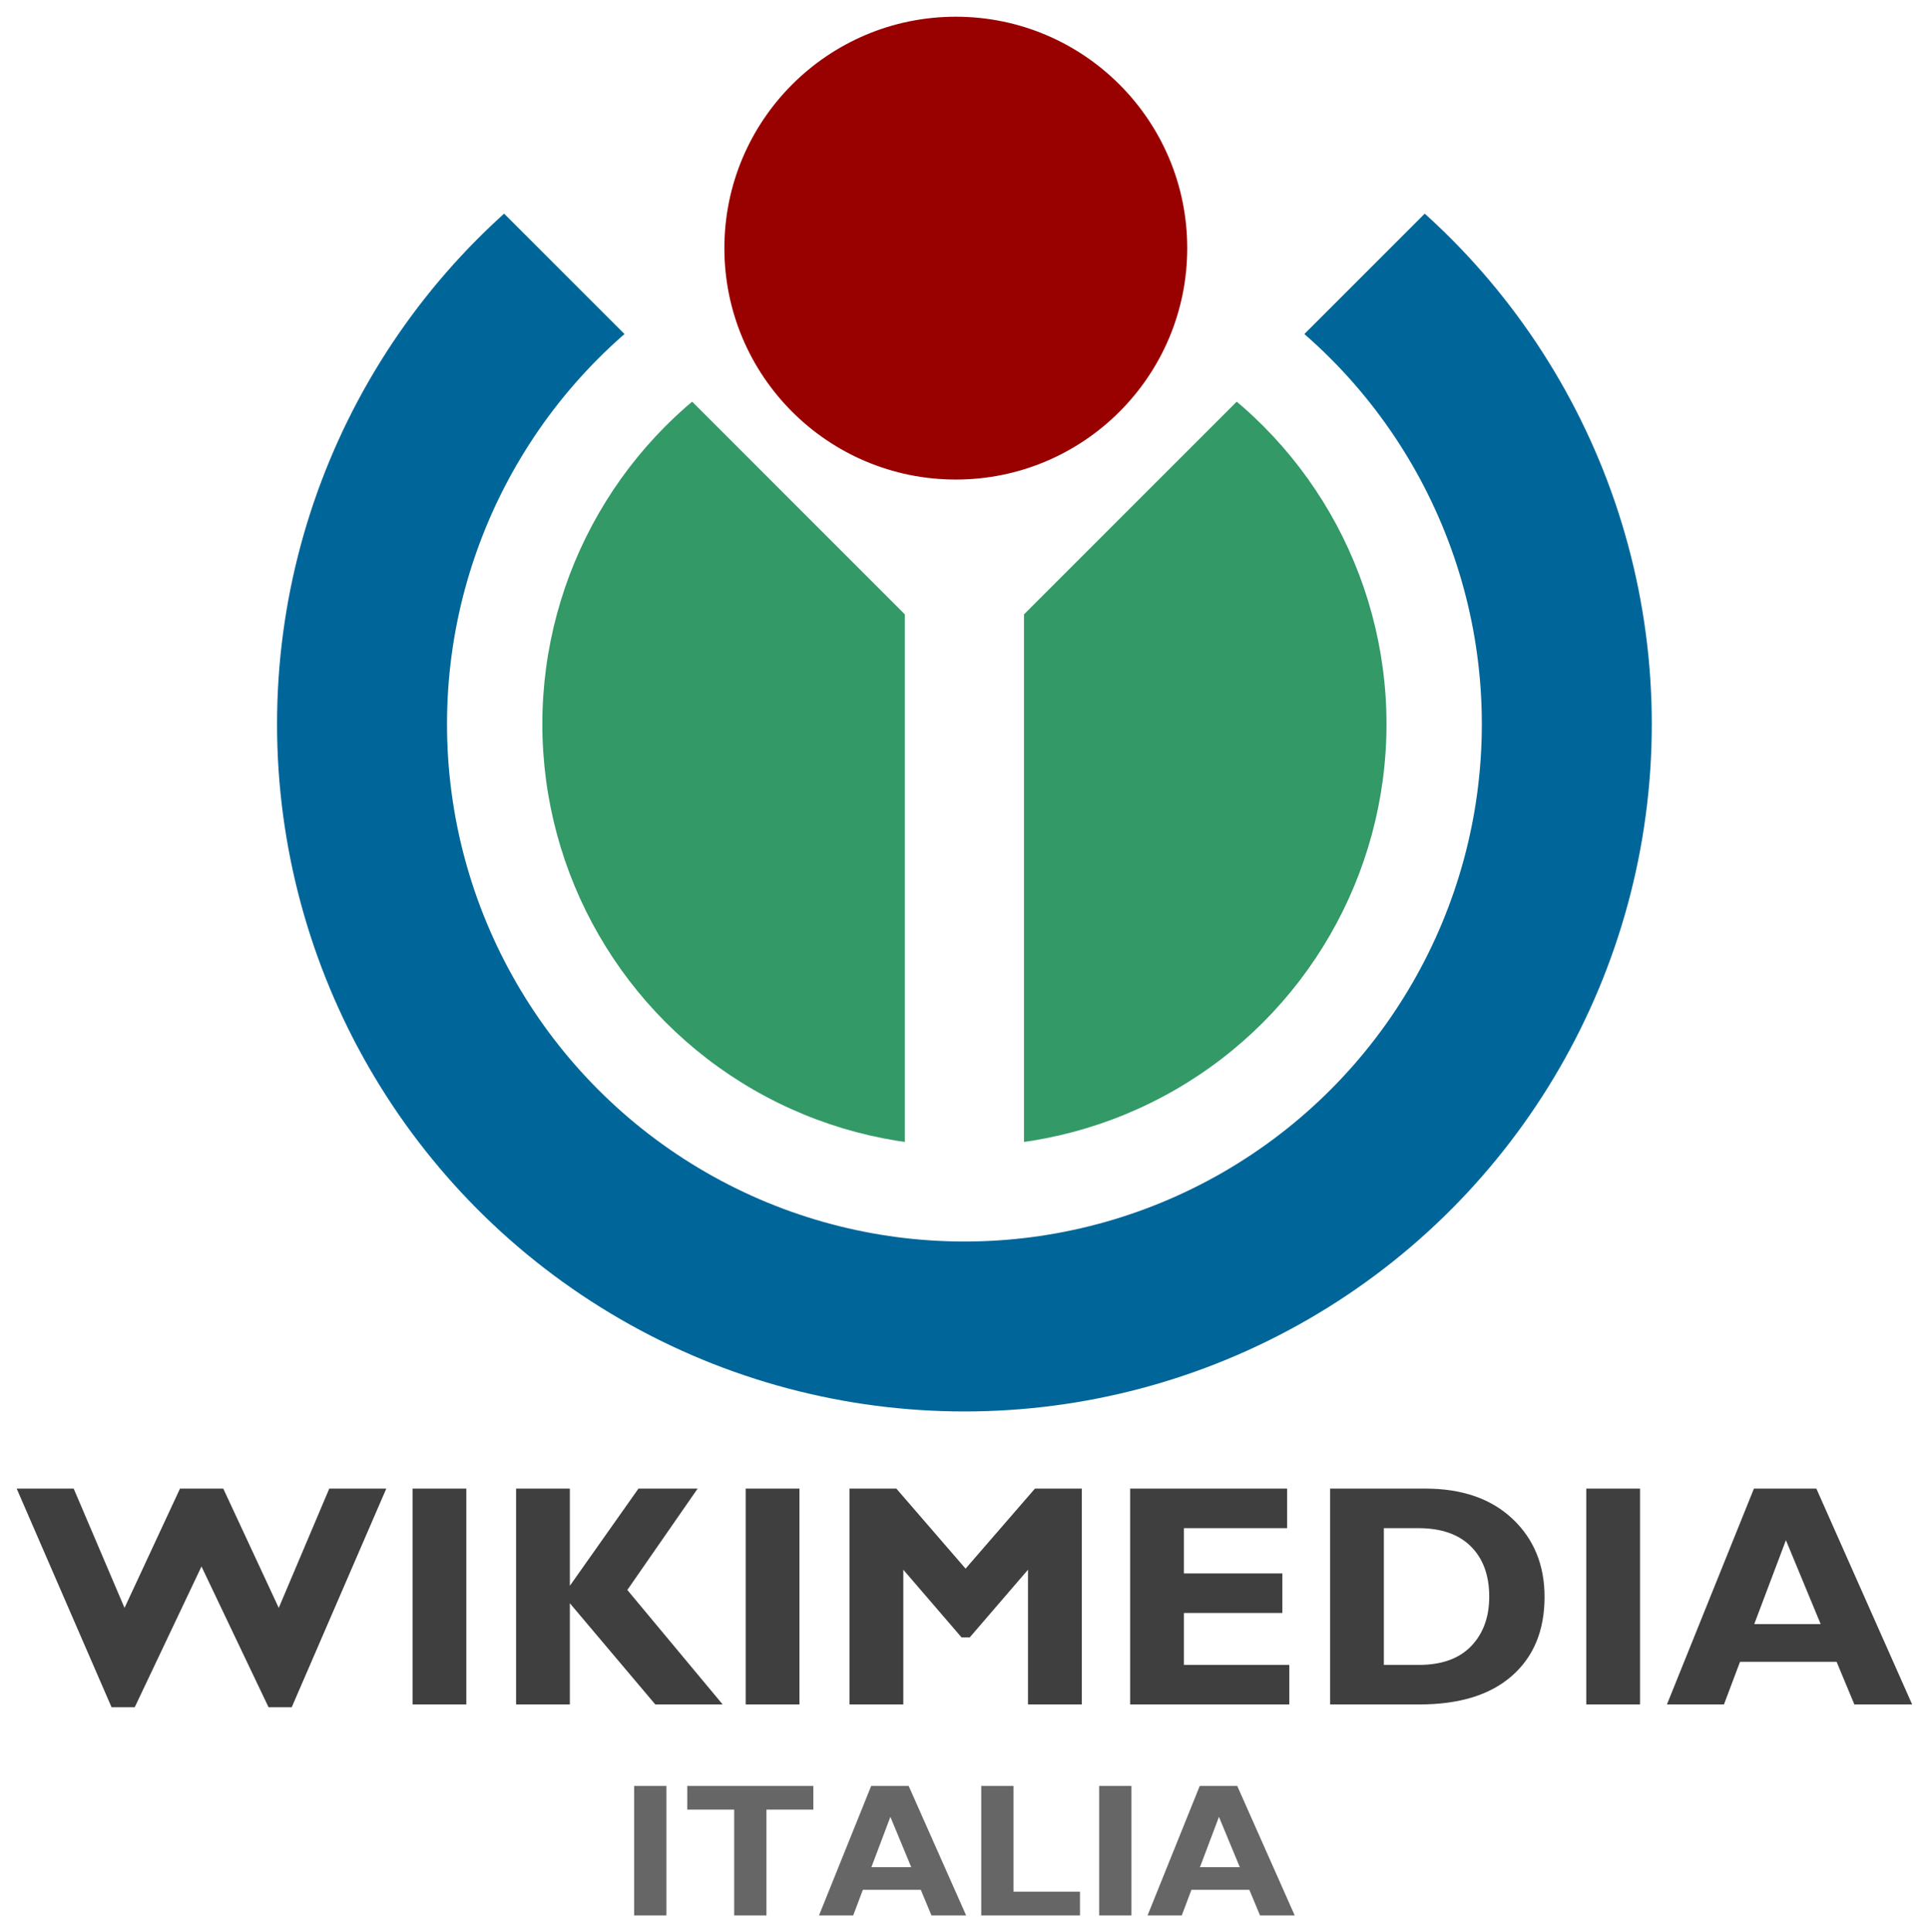 <?xml version="1.0" encoding="UTF-8" standalone="no"?>
<svg
   xmlns:dc="http://purl.org/dc/elements/1.1/"
   xmlns:cc="http://web.resource.org/cc/"
   xmlns:rdf="http://www.w3.org/1999/02/22-rdf-syntax-ns#"
   xmlns:svg="http://www.w3.org/2000/svg"
   xmlns="http://www.w3.org/2000/svg"
   xmlns:sodipodi="http://sodipodi.sourceforge.net/DTD/sodipodi-0.dtd"
   xmlns:inkscape="http://www.inkscape.org/namespaces/inkscape"
   version="1.0"
   id="Wikimedia logo"
   viewBox="-599 -599 1198 1198"
   width="2036.977"
   height="2040.534"
   sodipodi:version="0.32"
   inkscape:version="0.45.1"
   sodipodi:docname="Wikimedia-logoTXTtrace.svg"
   inkscape:output_extension="org.inkscape.output.svg.inkscape"
   sodipodi:docbase="C:\Documents and Settings\Federico\Desktop\WMI">
  <sodipodi:namedview
     inkscape:window-height="746"
     inkscape:window-width="1280"
     inkscape:pageshadow="2"
     inkscape:pageopacity="0.0"
     guidetolerance="10.0"
     gridtolerance="10.0"
     objecttolerance="10.0"
     borderopacity="1.0"
     bordercolor="#666666"
     pagecolor="#ffffff"
     id="base"
     showguides="true"
     inkscape:guide-bbox="true"
     inkscape:zoom="0.13051092"
     inkscape:cx="455.70374"
     inkscape:cy="582.2372"
     inkscape:window-x="-4"
     inkscape:window-y="-4"
     inkscape:current-layer="g4154" />
  <defs
     id="defs3">
    <clipPath
       id="mask">
      <path
         d="M 47.5,-87.5 L 47.5,337.5 L -47.5,337.5 L -47.5,-87.5 L -599.5,-639.5 L -599.5,610.5 L 599.5,610.5 L 599.5,-639.5 L 47.5,-87.5 z "
         id="path6" />
    </clipPath>
  </defs>
  <g
     id="g4154"
     transform="matrix(0.779,0,0,0.779,-122.019,-110.578)">
    <g
       transform="translate(156.57,-51)"
       id="g8"
       clip-path="url(#mask)">
      <circle
         style="fill:#339966"
         sodipodi:ry="336.5"
         sodipodi:rx="336.5"
         sodipodi:cy="0"
         sodipodi:cx="0"
         cy="0"
         cx="0"
         r="336.5"
         id="green parts" />
      <circle
         style="fill:none;stroke:#006699;stroke-width:135.5"
         sodipodi:ry="480.25"
         sodipodi:rx="480.25"
         sodipodi:cy="0"
         sodipodi:cx="0"
         cy="0"
         cx="0"
         r="480.25"
         id="blue arc" />
    </g>
    <circle
       transform="translate(149.702,-51)"
       style="fill:#990000"
       sodipodi:ry="184.5"
       sodipodi:rx="184.5"
       sodipodi:cy="-379.5"
       sodipodi:cx="0"
       cx="0"
       id="red circle"
       r="184.5"
       cy="-379.5" />
    <path
       style="font-size:252.288px;font-style:normal;font-variant:normal;font-weight:bold;font-stretch:normal;text-align:center;line-height:125%;writing-mode:lr-tb;text-anchor:middle;fill:#3f3f3f;fill-opacity:1;stroke:none;stroke-width:1px;stroke-linecap:butt;stroke-linejoin:miter;stroke-opacity:1;font-family:Gill Sans MT"
       d="M -451.668,620.58 L -504.885,732.804 L -523.363,732.804 L -599,558.494 L -553.544,558.494 L -513.015,653.595 L -468.791,558.494 L -434.299,558.494 L -390.074,653.595 L -349.792,558.494 L -304.336,558.494 L -379.727,732.804 L -398.205,732.804 L -451.668,620.58 z M -240.525,558.494 L -240.525,730.587 L -283.394,730.587 L -283.394,558.494 L -240.525,558.494 z M -56.113,558.494 L -112.164,639.305 L -36.157,730.587 L -89.867,730.587 L -157.989,649.899 L -157.989,730.587 L -200.858,730.587 L -200.858,558.494 L -157.989,558.494 L -157.989,635.979 L -103.294,558.494 L -56.113,558.494 z M 25.067,558.494 L 25.067,730.587 L -17.802,730.587 L -17.802,558.494 L 25.067,558.494 z M 157.494,622.305 L 212.805,558.494 L 250.13,558.494 L 250.13,730.587 L 207.261,730.587 L 207.261,623.167 L 160.82,677.123 L 154.291,677.123 L 107.849,623.167 L 107.849,730.587 L 64.98,730.587 L 64.98,558.494 L 102.306,558.494 L 157.494,622.305 z M 415.571,699.051 L 415.571,730.587 L 288.688,730.587 L 288.688,558.494 L 413.846,558.494 L 413.846,590.03 L 331.557,590.03 L 331.557,626.124 L 410.028,626.124 L 410.028,657.66 L 331.557,657.66 L 331.557,699.051 L 415.571,699.051 z M 448.092,558.494 L 523.976,558.494 C 553.294,558.494 576.474,566.522 593.515,582.577 C 610.556,598.633 619.076,619.39 619.077,644.848 C 619.076,671.539 610.433,692.501 593.146,707.735 C 575.858,722.97 551.2,730.587 519.172,730.587 L 448.092,730.587 L 448.092,558.494 z M 490.962,590.03 L 490.962,699.051 L 518.925,699.051 C 537.075,699.051 550.954,694.062 560.563,684.083 C 570.171,674.105 574.975,660.945 574.975,644.602 C 574.975,627.684 570.109,614.36 560.378,604.628 C 550.646,594.896 536.664,590.03 518.432,590.03 L 490.962,590.03 z M 695.206,558.494 L 695.206,730.587 L 652.337,730.587 L 652.337,558.494 L 695.206,558.494 z M 835.763,558.494 L 912.139,730.587 L 866.067,730.587 L 851.901,696.587 L 774.909,696.587 L 762.097,730.587 L 716.641,730.587 L 785.995,558.494 L 835.763,558.494 z M 839.212,666.529 L 811.495,599.639 L 786.242,666.529 L 839.212,666.529 z "
       id="text2172" />
    <path
       style="font-size:151.373px;font-style:normal;font-variant:normal;font-weight:bold;font-stretch:normal;text-align:center;line-height:125%;writing-mode:lr-tb;text-anchor:middle;fill:#666666;fill-opacity:1;stroke:none;stroke-width:1px;stroke-linecap:butt;stroke-linejoin:miter;stroke-opacity:1;font-family:Gill Sans MT"
       d="M -81.022,795.523 L -81.022,898.779 L -106.743,898.779 L -106.743,795.523 L -81.022,795.523 z M 36.129,795.523 L 36.129,814.444 L -1.27,814.444 L -1.27,898.779 L -26.992,898.779 L -26.992,814.444 L -64.391,814.444 L -64.391,795.523 L 36.129,795.523 z M 112.111,795.523 L 157.937,898.779 L 130.294,898.779 L 121.794,878.379 L 75.599,878.379 L 67.912,898.779 L 40.638,898.779 L 82.251,795.523 L 112.111,795.523 z M 114.181,860.344 L 97.551,820.21 L 82.399,860.344 L 114.181,860.344 z M 248.701,879.857 L 248.701,898.779 L 169.985,898.779 L 169.985,795.523 L 195.706,795.523 L 195.706,879.857 L 248.701,879.857 z M 289.723,795.523 L 289.723,898.779 L 264.001,898.779 L 264.001,795.523 L 289.723,795.523 z M 374.057,795.523 L 419.883,898.779 L 392.239,898.779 L 383.739,878.379 L 337.544,878.379 L 329.857,898.779 L 302.584,898.779 L 344.196,795.523 L 374.057,795.523 z M 376.126,860.344 L 359.496,820.21 L 344.344,860.344 L 376.126,860.344 z "
       id="text2180" />
  </g>
</svg>
